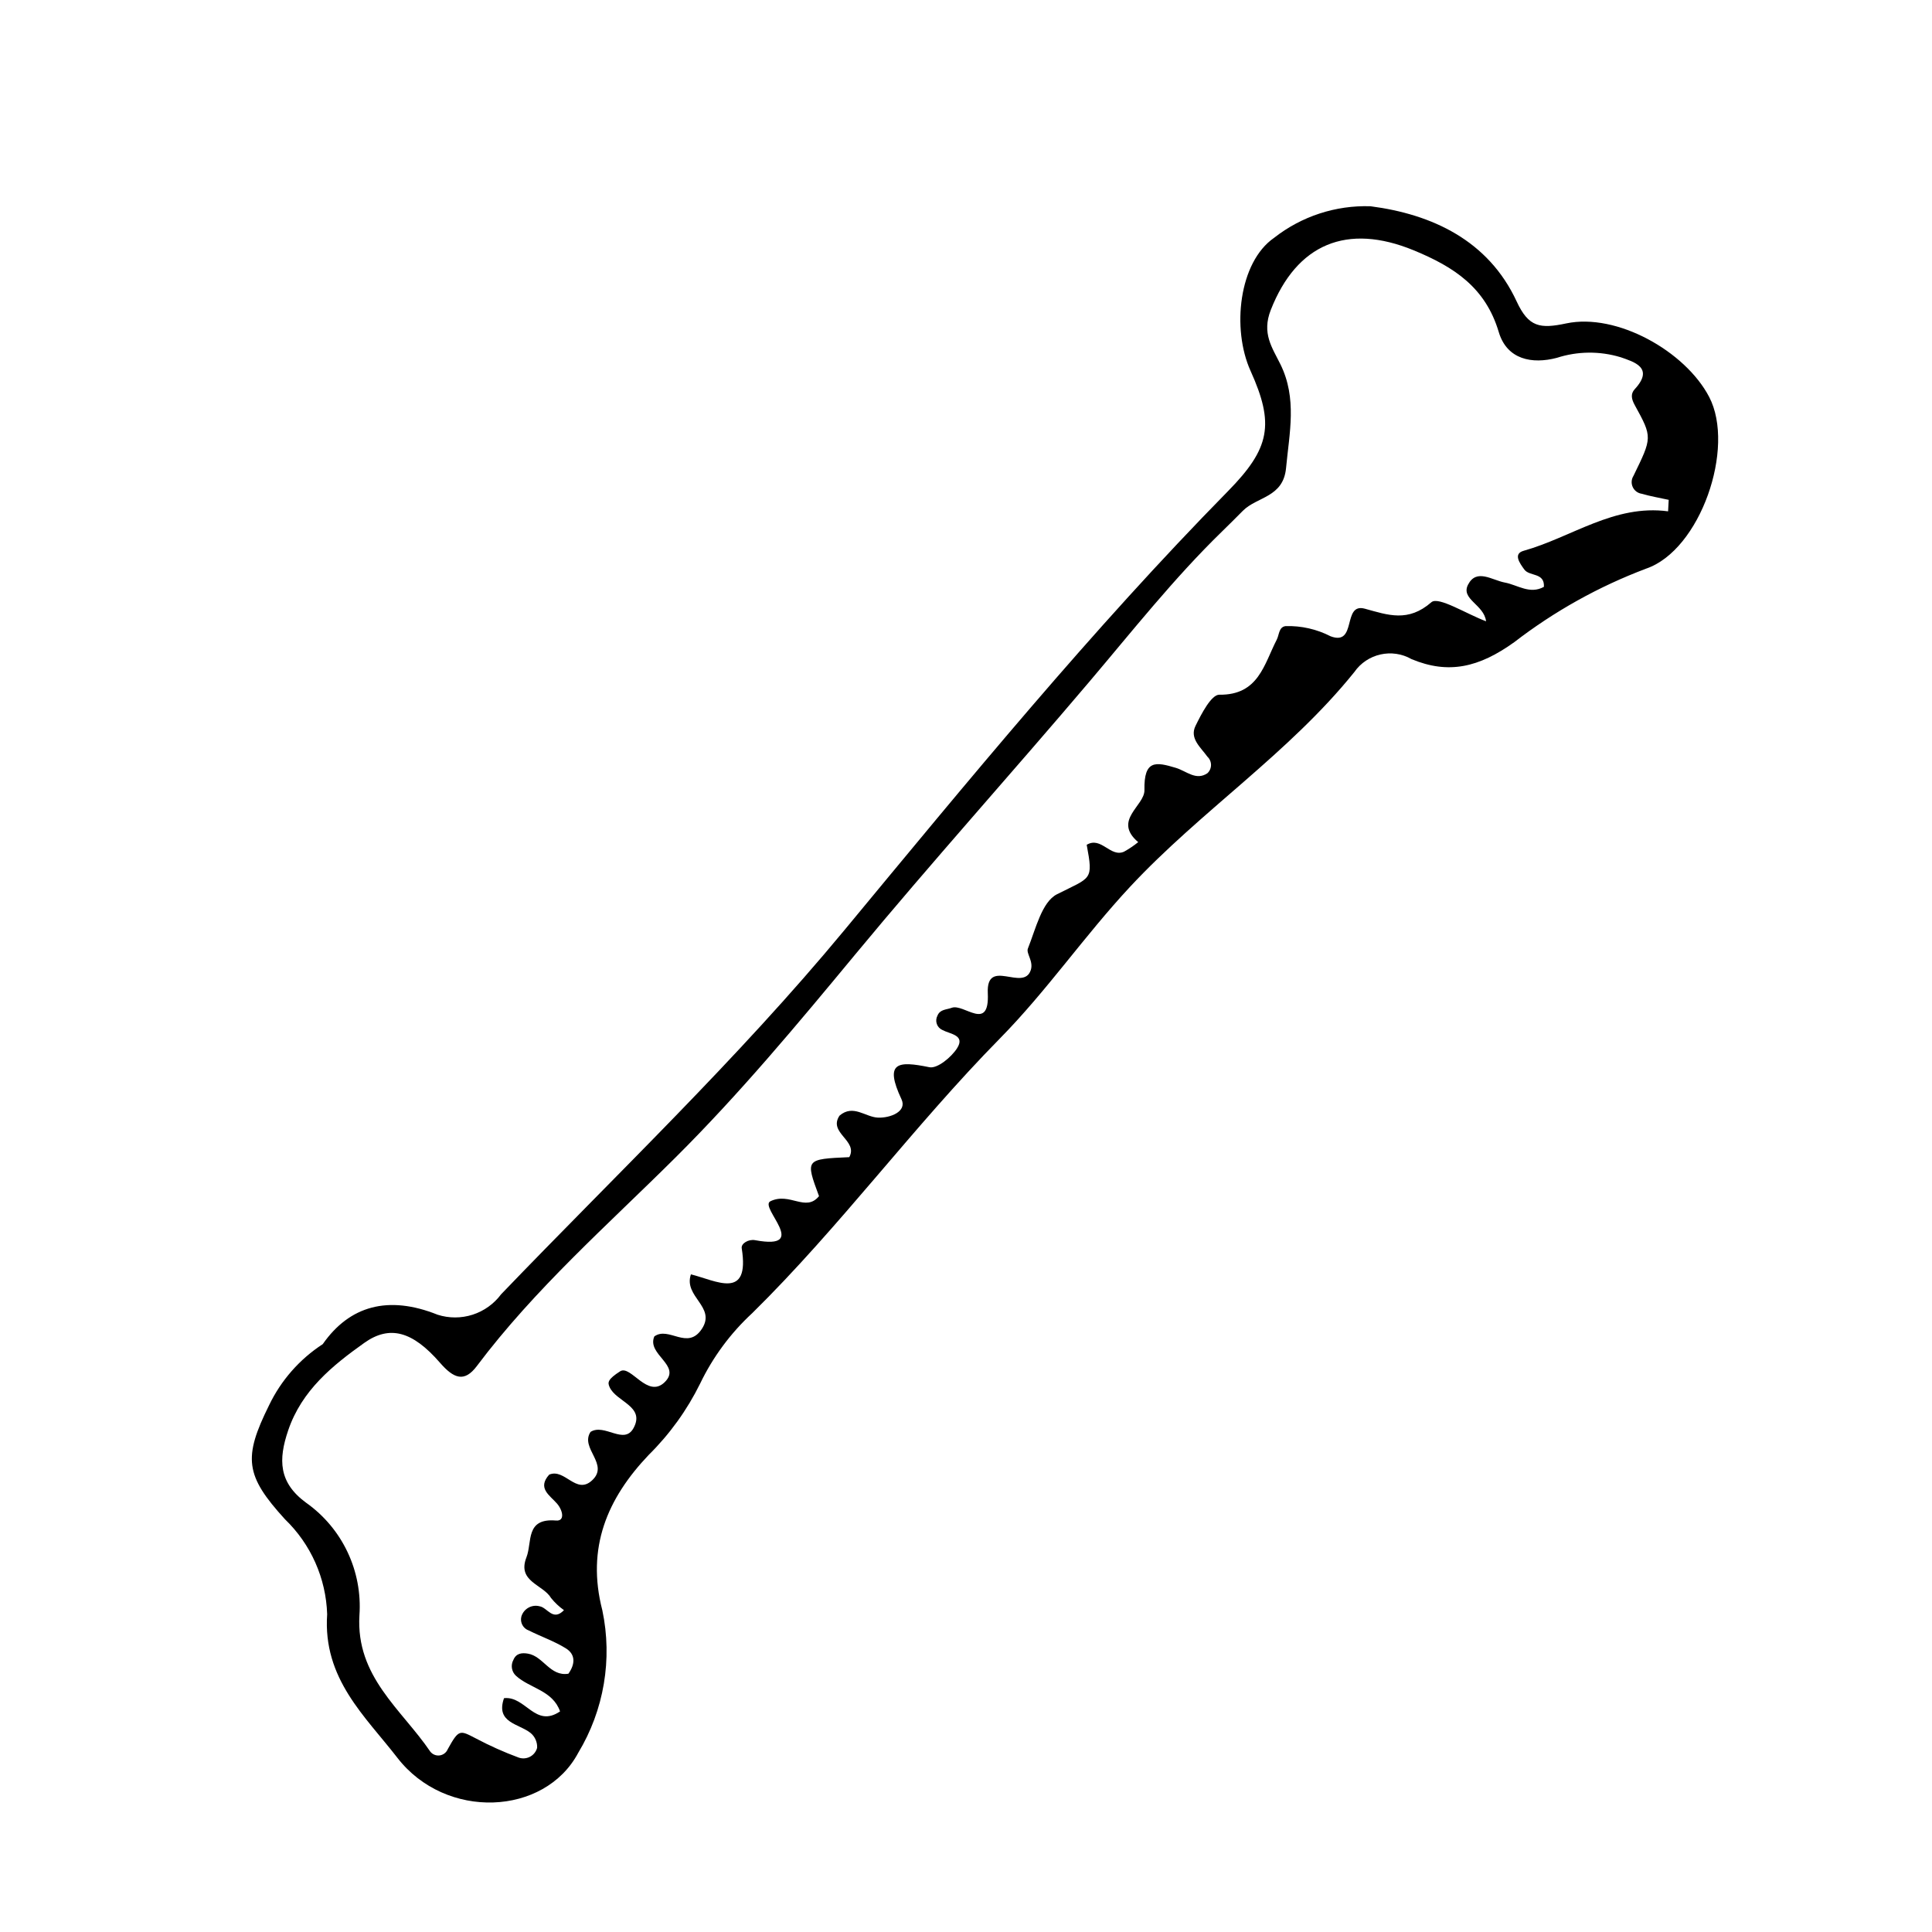 <?xml version="1.0" encoding="UTF-8"?>
<!-- Uploaded to: SVG Repo, www.svgrepo.com, Generator: SVG Repo Mixer Tools -->
<svg fill="#000000" width="800px" height="800px" version="1.1" viewBox="144 144 512 512" xmlns="http://www.w3.org/2000/svg">
 <path d="m229.54 500.2c7.082-10.141 17.328-13.035 30.426-7.789h-0.004c3.023 0.969 6.269 0.965 9.289-0.004 3.016-0.973 5.656-2.863 7.547-5.406 30.598-31.867 62.594-62.234 90.938-96.453 32.828-39.637 65.527-79.574 101.69-116.38 11.184-11.383 12.355-17.77 5.984-31.883-5.035-11.148-3.09-28.809 6.238-35.258 7.269-5.707 16.316-8.668 25.555-8.367 16.367 2.125 31.25 9.09 38.727 25.227 3.172 6.848 6.211 7.289 13.141 5.82 13.367-2.828 31.535 7.352 37.871 19.477 7.043 13.477-2.352 40.641-16.715 45.512v0.004c-12.543 4.731-24.312 11.293-34.926 19.477-9.359 6.715-17.422 8.582-27.223 4.5-5.184-2.961-11.773-1.469-15.176 3.438-17.328 21.52-40.656 36.754-59.422 56.895-12.078 12.961-22.039 27.547-34.512 40.215-22.918 23.281-42.305 49.84-65.652 72.809v-0.004c-5.723 5.293-10.398 11.617-13.777 18.641-3.461 7.019-8.066 13.406-13.633 18.906-10.957 11.52-16.578 24.578-12.277 41.184 2.727 12.941 0.441 26.438-6.394 37.758-8.922 16.746-35.113 17.891-47.934 1.301-8.508-11.008-19.785-20.93-18.598-38.039-0.309-9.523-4.316-18.547-11.176-25.156-10.586-11.594-11.113-16.316-4.215-30.223v-0.004c3.168-6.598 8.09-12.199 14.227-16.191zm356.52-220.69 0.164-3.047c-2.387-0.527-4.812-0.93-7.152-1.613-1.043-0.152-1.938-0.82-2.379-1.777-0.441-0.957-0.371-2.07 0.191-2.961 4.953-10.168 5.066-10.188 0.348-18.746-0.891-1.617-1.156-2.988-0.012-4.231 5.293-5.734-0.316-7.266-3.746-8.473v0.004c-5.512-1.668-11.402-1.613-16.883 0.16-6.57 1.734-13.227 0.484-15.406-6.836-3.512-11.789-11.809-17.238-22.527-21.652-17.68-7.277-30.992-1.727-37.883 15.789-2.453 6.231 0.379 9.996 2.551 14.414 4.461 9.059 2.375 18.137 1.492 27.496-0.738 7.84-7.723 7.555-11.461 11.34-1.832 1.855-3.68 3.691-5.547 5.508-12.715 12.383-23.688 26.293-35.141 39.801-20.535 24.219-41.797 47.828-62.047 72.281-15.285 18.461-30.582 36.848-47.586 53.762-18.047 17.953-37.262 34.781-52.664 55.285-3.281 4.367-6.066 3.391-9.773-0.875-7.285-8.387-13.359-10.035-20.082-5.246-8.414 5.992-16.539 12.555-20.145 23.168-2.633 7.742-2.559 13.824 4.754 19.184v-0.004c9.605 6.797 14.961 18.117 14.125 29.855-0.953 16.27 11.121 24.84 18.77 36.082h-0.004c0.59 0.762 1.539 1.152 2.496 1.027 0.953-0.129 1.77-0.754 2.141-1.645 2.969-5.359 3.191-5.066 7.453-2.863 3.652 1.938 7.434 3.629 11.309 5.066 0.996 0.363 2.098 0.289 3.035-0.203 0.938-0.488 1.625-1.352 1.895-2.375 0.07-1.488-0.555-2.922-1.688-3.887-3.102-2.531-9.387-2.688-7.09-9.266 5.762-0.625 8.234 8 14.855 3.508-1.957-5.598-8.039-6.106-11.676-9.434v0.004c-1.172-1.078-1.461-2.816-0.695-4.215 0.738-1.777 2.234-1.934 3.848-1.664 4.106 0.684 5.871 6.117 10.734 5.32 1.754-2.461 1.996-5.066-0.684-6.727-3.062-1.895-6.547-3.094-9.789-4.719-1.523-0.52-2.394-2.121-2-3.68 0.605-2.094 2.777-3.309 4.875-2.734 2.059 0.355 3.484 4.059 6.422 1.02-1.281-0.906-2.43-1.988-3.414-3.211-2.129-3.621-9.055-4.328-6.535-10.781 1.578-4.043-0.355-10.453 7.832-9.762 2.449 0.207 1.812-2.707 0.273-4.488-1.879-2.176-5.316-4.066-2.07-7.676 4.144-1.742 7.094 5.391 11.309 1.57 4.773-4.324-3.238-8.512-0.352-12.895 3.719-2.344 8.918 3.617 11.418-1.055 3.09-5.777-4.641-6.894-6.379-10.836-0.531-1.203-0.551-2.016 2.844-4.191 2.832-1.676 7.219 7.34 11.762 2.91 4.586-4.477-4.832-7.285-2.742-12.129 3.867-2.781 8.773 3.797 12.594-1.988 3.887-5.887-4.926-8.496-2.898-14.461 6.684 1.652 15.691 6.981 13.465-6.918-0.203-1.262 1.797-2.461 3.551-2.137 14.816 2.754 0.965-8.734 4.035-10.309 5.141-2.516 9.355 2.973 12.898-1.363-3.629-9.805-3.629-9.805 8.02-10.332 2.43-4.426-5.695-6.391-2.578-11.008 3.633-3.098 6.832 0.414 10.215 0.535 3.266 0.117 7.719-1.625 6.199-4.871-4.609-9.84-1.031-10.219 7.398-8.488 2.09 0.43 5.844-2.664 7.356-5.066 2.18-3.473-1.852-3.699-3.902-4.793l-0.008-0.004c-0.695-0.305-1.234-0.887-1.484-1.605s-0.191-1.508 0.164-2.18c0.688-1.73 2.375-1.574 3.793-2.102 3.207-1.199 10.039 6.531 9.555-3.863-0.445-9.613 9.449-0.289 11.391-6.129 0.781-2.356-1.281-4.422-0.766-5.711 2.059-5.129 3.688-12.352 7.707-14.383 9.121-4.609 9.656-3.547 7.879-13.109 3.856-2.32 6.289 3.465 9.918 1.812l0.004-0.004c1.312-0.727 2.559-1.57 3.727-2.512-6.836-5.801 1.734-9.605 1.652-13.785-0.16-8.078 2.992-7.504 8.316-5.906 2.797 0.84 5.359 3.477 8.375 1.422 0.609-0.562 0.953-1.355 0.953-2.184 0-0.832-0.344-1.621-0.953-2.188-1.781-2.496-4.789-4.84-3.156-8.172 1.547-3.164 4.191-8.285 6.301-8.258 10.422 0.133 11.863-8.078 15.219-14.57 0.688-1.328 0.523-3.363 2.348-3.613 4.141-0.125 8.25 0.805 11.934 2.699 7.102 2.66 2.992-8.984 9.074-7.312 6.141 1.688 11.461 3.672 17.633-1.715 1.859-1.625 9.258 3.098 14.492 5.051-0.539-4.445-6.766-5.824-4.781-9.695 2.242-4.375 6.359-1.203 9.738-0.574 3.402 0.633 6.633 3.211 10.371 1.141 0.223-3.867-3.824-2.703-5.191-4.59-1.188-1.637-3.047-4.156-0.176-4.965 12.738-3.578 23.965-12.367 38.277-10.457z"/>
</svg>